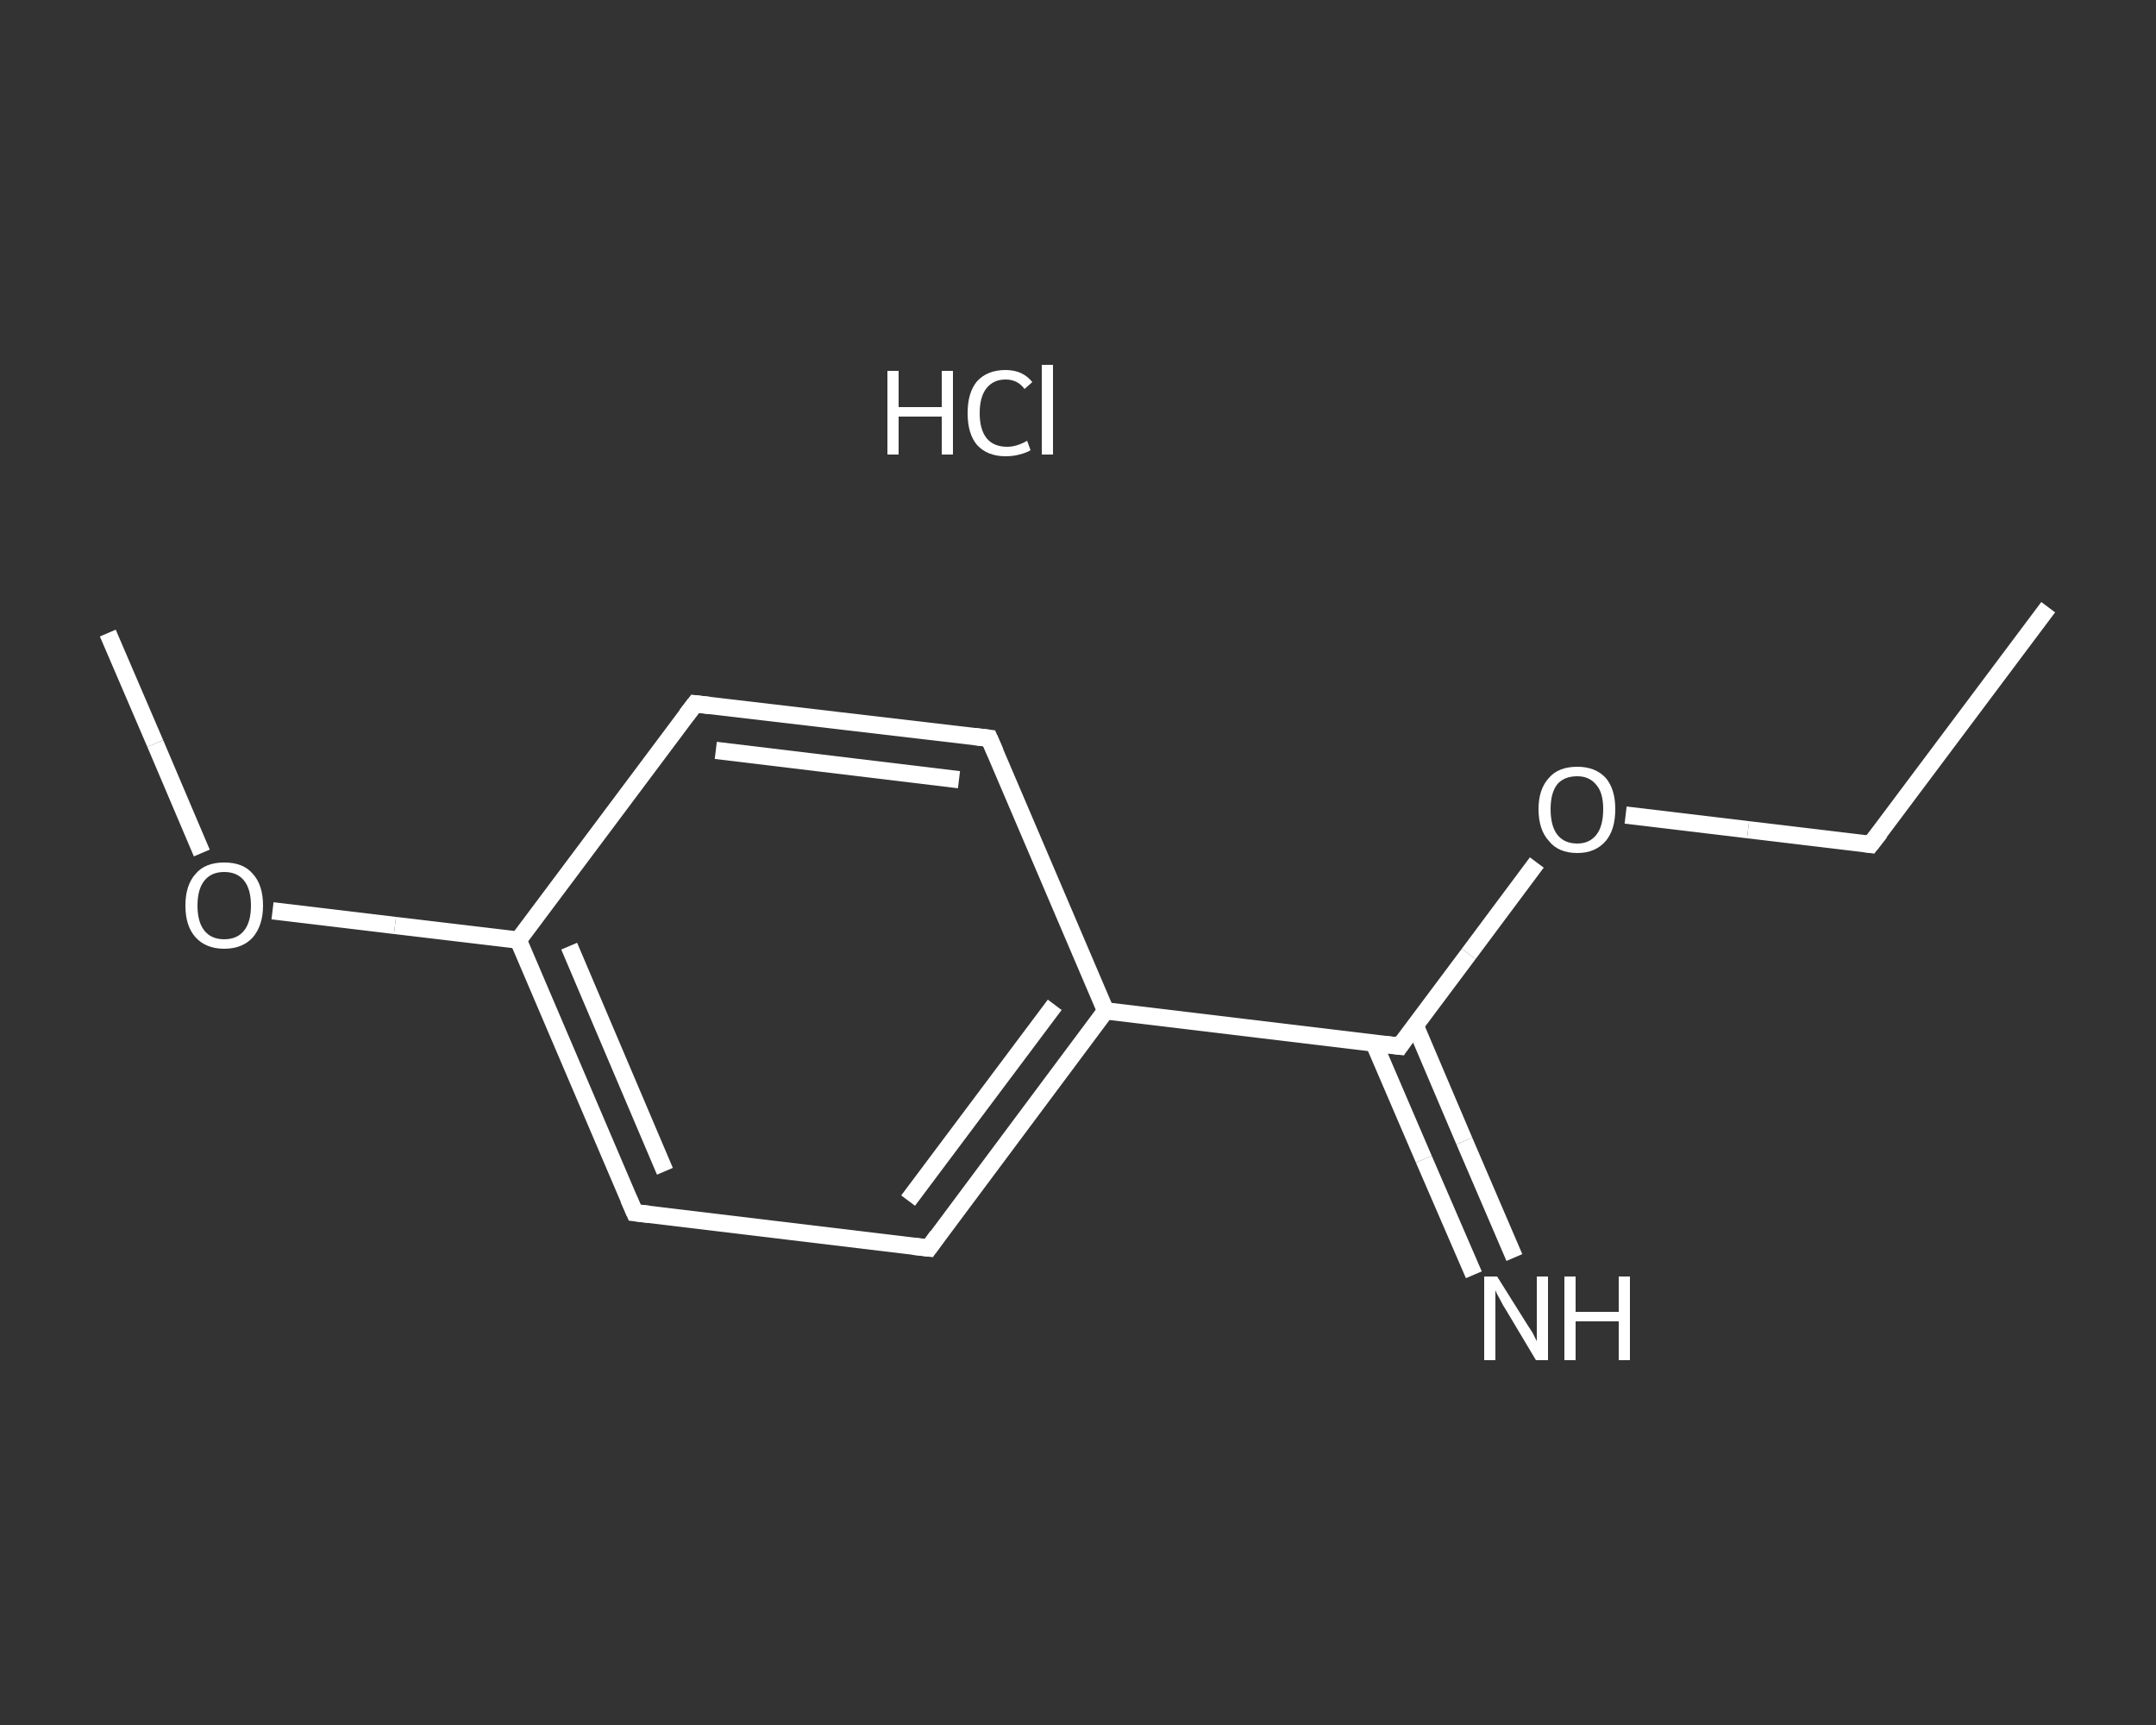 <?xml version='1.0' encoding='iso-8859-1'?>
<svg version='1.1' baseProfile='full'
              xmlns='http://www.w3.org/2000/svg'
                      xmlns:rdkit='http://www.rdkit.org/xml'
                      xmlns:xlink='http://www.w3.org/1999/xlink'
                  xml:space='preserve'
width='250px' height='200px' viewBox='0 0 250 200'>
<rect x="0" y="0" width="250" height="200" fill="#333333" stroke="none"/>
<!-- END OF HEADER -->
<rect style='opacity:1.0;fill:transparent;stroke:none' width='250.0' height='200.0' x='0.0' y='0.0'> </rect>
<path class='bond-0 atom-0 atom-1' d='M 237.5,70.4 L 216.9,97.9' style='fill:none;fill-rule:evenodd;stroke:#FFFFFF;stroke-width:2.0px;stroke-linecap:butt;stroke-linejoin:miter;stroke-opacity:1' />
<path class='bond-1 atom-1 atom-2' d='M 216.9,97.9 L 202.7,96.2' style='fill:none;fill-rule:evenodd;stroke:#FFFFFF;stroke-width:2.0px;stroke-linecap:butt;stroke-linejoin:miter;stroke-opacity:1' />
<path class='bond-1 atom-1 atom-2' d='M 202.7,96.2 L 188.5,94.5' style='fill:none;fill-rule:evenodd;stroke:#FFFFFF;stroke-width:2.0px;stroke-linecap:butt;stroke-linejoin:miter;stroke-opacity:1' />
<path class='bond-2 atom-2 atom-3' d='M 178.2,100.0 L 170.3,110.6' style='fill:none;fill-rule:evenodd;stroke:#FFFFFF;stroke-width:2.0px;stroke-linecap:butt;stroke-linejoin:miter;stroke-opacity:1' />
<path class='bond-2 atom-2 atom-3' d='M 170.3,110.6 L 162.3,121.3' style='fill:none;fill-rule:evenodd;stroke:#FFFFFF;stroke-width:2.0px;stroke-linecap:butt;stroke-linejoin:miter;stroke-opacity:1' />
<path class='bond-3 atom-3 atom-4' d='M 159.3,120.9 L 165.1,134.4' style='fill:none;fill-rule:evenodd;stroke:#FFFFFF;stroke-width:2.0px;stroke-linecap:butt;stroke-linejoin:miter;stroke-opacity:1' />
<path class='bond-3 atom-3 atom-4' d='M 165.1,134.4 L 170.9,147.8' style='fill:none;fill-rule:evenodd;stroke:#FFFFFF;stroke-width:2.0px;stroke-linecap:butt;stroke-linejoin:miter;stroke-opacity:1' />
<path class='bond-3 atom-3 atom-4' d='M 164.1,118.9 L 169.8,132.3' style='fill:none;fill-rule:evenodd;stroke:#FFFFFF;stroke-width:2.0px;stroke-linecap:butt;stroke-linejoin:miter;stroke-opacity:1' />
<path class='bond-3 atom-3 atom-4' d='M 169.8,132.3 L 175.6,145.8' style='fill:none;fill-rule:evenodd;stroke:#FFFFFF;stroke-width:2.0px;stroke-linecap:butt;stroke-linejoin:miter;stroke-opacity:1' />
<path class='bond-4 atom-3 atom-5' d='M 162.3,121.3 L 128.2,117.2' style='fill:none;fill-rule:evenodd;stroke:#FFFFFF;stroke-width:2.0px;stroke-linecap:butt;stroke-linejoin:miter;stroke-opacity:1' />
<path class='bond-5 atom-5 atom-6' d='M 128.2,117.2 L 107.7,144.7' style='fill:none;fill-rule:evenodd;stroke:#FFFFFF;stroke-width:2.0px;stroke-linecap:butt;stroke-linejoin:miter;stroke-opacity:1' />
<path class='bond-5 atom-5 atom-6' d='M 122.3,116.5 L 105.3,139.2' style='fill:none;fill-rule:evenodd;stroke:#FFFFFF;stroke-width:2.0px;stroke-linecap:butt;stroke-linejoin:miter;stroke-opacity:1' />
<path class='bond-6 atom-6 atom-7' d='M 107.7,144.7 L 73.6,140.6' style='fill:none;fill-rule:evenodd;stroke:#FFFFFF;stroke-width:2.0px;stroke-linecap:butt;stroke-linejoin:miter;stroke-opacity:1' />
<path class='bond-7 atom-7 atom-8' d='M 73.6,140.6 L 60.1,109.0' style='fill:none;fill-rule:evenodd;stroke:#FFFFFF;stroke-width:2.0px;stroke-linecap:butt;stroke-linejoin:miter;stroke-opacity:1' />
<path class='bond-7 atom-7 atom-8' d='M 77.1,135.8 L 66.0,109.7' style='fill:none;fill-rule:evenodd;stroke:#FFFFFF;stroke-width:2.0px;stroke-linecap:butt;stroke-linejoin:miter;stroke-opacity:1' />
<path class='bond-8 atom-8 atom-9' d='M 60.1,109.0 L 45.8,107.3' style='fill:none;fill-rule:evenodd;stroke:#FFFFFF;stroke-width:2.0px;stroke-linecap:butt;stroke-linejoin:miter;stroke-opacity:1' />
<path class='bond-8 atom-8 atom-9' d='M 45.8,107.3 L 31.6,105.6' style='fill:none;fill-rule:evenodd;stroke:#FFFFFF;stroke-width:2.0px;stroke-linecap:butt;stroke-linejoin:miter;stroke-opacity:1' />
<path class='bond-9 atom-9 atom-10' d='M 23.4,98.9 L 18.0,86.2' style='fill:none;fill-rule:evenodd;stroke:#FFFFFF;stroke-width:2.0px;stroke-linecap:butt;stroke-linejoin:miter;stroke-opacity:1' />
<path class='bond-9 atom-9 atom-10' d='M 18.0,86.2 L 12.5,73.4' style='fill:none;fill-rule:evenodd;stroke:#FFFFFF;stroke-width:2.0px;stroke-linecap:butt;stroke-linejoin:miter;stroke-opacity:1' />
<path class='bond-10 atom-8 atom-11' d='M 60.1,109.0 L 80.6,81.6' style='fill:none;fill-rule:evenodd;stroke:#FFFFFF;stroke-width:2.0px;stroke-linecap:butt;stroke-linejoin:miter;stroke-opacity:1' />
<path class='bond-11 atom-11 atom-12' d='M 80.6,81.6 L 114.7,85.6' style='fill:none;fill-rule:evenodd;stroke:#FFFFFF;stroke-width:2.0px;stroke-linecap:butt;stroke-linejoin:miter;stroke-opacity:1' />
<path class='bond-11 atom-11 atom-12' d='M 83.0,87.0 L 111.2,90.4' style='fill:none;fill-rule:evenodd;stroke:#FFFFFF;stroke-width:2.0px;stroke-linecap:butt;stroke-linejoin:miter;stroke-opacity:1' />
<path class='bond-12 atom-12 atom-5' d='M 114.7,85.6 L 128.2,117.2' style='fill:none;fill-rule:evenodd;stroke:#FFFFFF;stroke-width:2.0px;stroke-linecap:butt;stroke-linejoin:miter;stroke-opacity:1' />
<path d='M 218.0,96.5 L 216.9,97.9 L 216.2,97.8' style='fill:none;stroke:#FFFFFF;stroke-width:2.0px;stroke-linecap:butt;stroke-linejoin:miter;stroke-opacity:1;' />
<path d='M 162.7,120.7 L 162.3,121.3 L 160.6,121.1' style='fill:none;stroke:#FFFFFF;stroke-width:2.0px;stroke-linecap:butt;stroke-linejoin:miter;stroke-opacity:1;' />
<path d='M 108.7,143.3 L 107.7,144.7 L 105.9,144.5' style='fill:none;stroke:#FFFFFF;stroke-width:2.0px;stroke-linecap:butt;stroke-linejoin:miter;stroke-opacity:1;' />
<path d='M 75.3,140.8 L 73.6,140.6 L 72.9,139.0' style='fill:none;stroke:#FFFFFF;stroke-width:2.0px;stroke-linecap:butt;stroke-linejoin:miter;stroke-opacity:1;' />
<path d='M 79.6,82.9 L 80.6,81.6 L 82.3,81.8' style='fill:none;stroke:#FFFFFF;stroke-width:2.0px;stroke-linecap:butt;stroke-linejoin:miter;stroke-opacity:1;' />
<path d='M 113.0,85.4 L 114.7,85.6 L 115.4,87.2' style='fill:none;stroke:#FFFFFF;stroke-width:2.0px;stroke-linecap:butt;stroke-linejoin:miter;stroke-opacity:1;' />
<path class='atom-2' d='M 178.4 93.8
Q 178.4 91.5, 179.6 90.2
Q 180.7 88.9, 182.9 88.9
Q 185.0 88.9, 186.2 90.2
Q 187.3 91.5, 187.3 93.8
Q 187.3 96.2, 186.2 97.5
Q 185.0 98.9, 182.9 98.9
Q 180.7 98.9, 179.6 97.5
Q 178.4 96.2, 178.4 93.8
M 182.9 97.8
Q 184.3 97.8, 185.1 96.8
Q 185.9 95.8, 185.9 93.8
Q 185.9 91.9, 185.1 91.0
Q 184.3 90.0, 182.9 90.0
Q 181.4 90.0, 180.6 90.9
Q 179.8 91.9, 179.8 93.8
Q 179.8 95.8, 180.6 96.8
Q 181.4 97.8, 182.9 97.8
' fill='#FFFFFF'/>
<path class='atom-4' d='M 173.6 148.0
L 176.8 153.1
Q 177.1 153.6, 177.7 154.5
Q 178.2 155.5, 178.2 155.5
L 178.2 148.0
L 179.5 148.0
L 179.5 157.7
L 178.1 157.7
L 174.7 152.0
Q 174.3 151.4, 173.9 150.6
Q 173.5 149.9, 173.4 149.6
L 173.4 157.7
L 172.1 157.7
L 172.1 148.0
L 173.6 148.0
' fill='#FFFFFF'/>
<path class='atom-4' d='M 181.4 148.0
L 182.7 148.0
L 182.7 152.1
L 187.7 152.1
L 187.7 148.0
L 189.0 148.0
L 189.0 157.7
L 187.7 157.7
L 187.7 153.2
L 182.7 153.2
L 182.7 157.7
L 181.4 157.7
L 181.4 148.0
' fill='#FFFFFF'/>
<path class='atom-9' d='M 21.5 105.0
Q 21.5 102.6, 22.7 101.3
Q 23.8 100.0, 26.0 100.0
Q 28.2 100.0, 29.3 101.3
Q 30.5 102.6, 30.5 105.0
Q 30.5 107.3, 29.3 108.7
Q 28.1 110.0, 26.0 110.0
Q 23.9 110.0, 22.7 108.7
Q 21.5 107.4, 21.5 105.0
M 26.0 108.9
Q 27.5 108.9, 28.3 107.9
Q 29.1 106.9, 29.1 105.0
Q 29.1 103.1, 28.3 102.1
Q 27.5 101.1, 26.0 101.1
Q 24.5 101.1, 23.7 102.1
Q 22.9 103.1, 22.9 105.0
Q 22.9 106.9, 23.7 107.9
Q 24.5 108.9, 26.0 108.9
' fill='#FFFFFF'/>
<path class='atom-13' d='M 102.9 43.0
L 104.2 43.0
L 104.2 47.2
L 109.2 47.2
L 109.2 43.0
L 110.5 43.0
L 110.5 52.7
L 109.2 52.7
L 109.2 48.3
L 104.2 48.3
L 104.2 52.7
L 102.9 52.7
L 102.9 43.0
' fill='#FFFFFF'/>
<path class='atom-13' d='M 112.2 47.9
Q 112.2 45.5, 113.3 44.2
Q 114.5 42.9, 116.6 42.9
Q 118.6 42.9, 119.7 44.3
L 118.8 45.1
Q 118.0 44.0, 116.6 44.0
Q 115.2 44.0, 114.4 45.0
Q 113.6 46.0, 113.6 47.9
Q 113.6 49.8, 114.4 50.8
Q 115.2 51.8, 116.8 51.8
Q 117.9 51.8, 119.1 51.1
L 119.5 52.2
Q 119.0 52.5, 118.2 52.7
Q 117.5 52.9, 116.6 52.9
Q 114.5 52.9, 113.3 51.6
Q 112.2 50.3, 112.2 47.9
' fill='#FFFFFF'/>
<path class='atom-13' d='M 120.8 42.3
L 122.1 42.3
L 122.1 52.7
L 120.8 52.7
L 120.8 42.3
' fill='#FFFFFF'/>
</svg>
